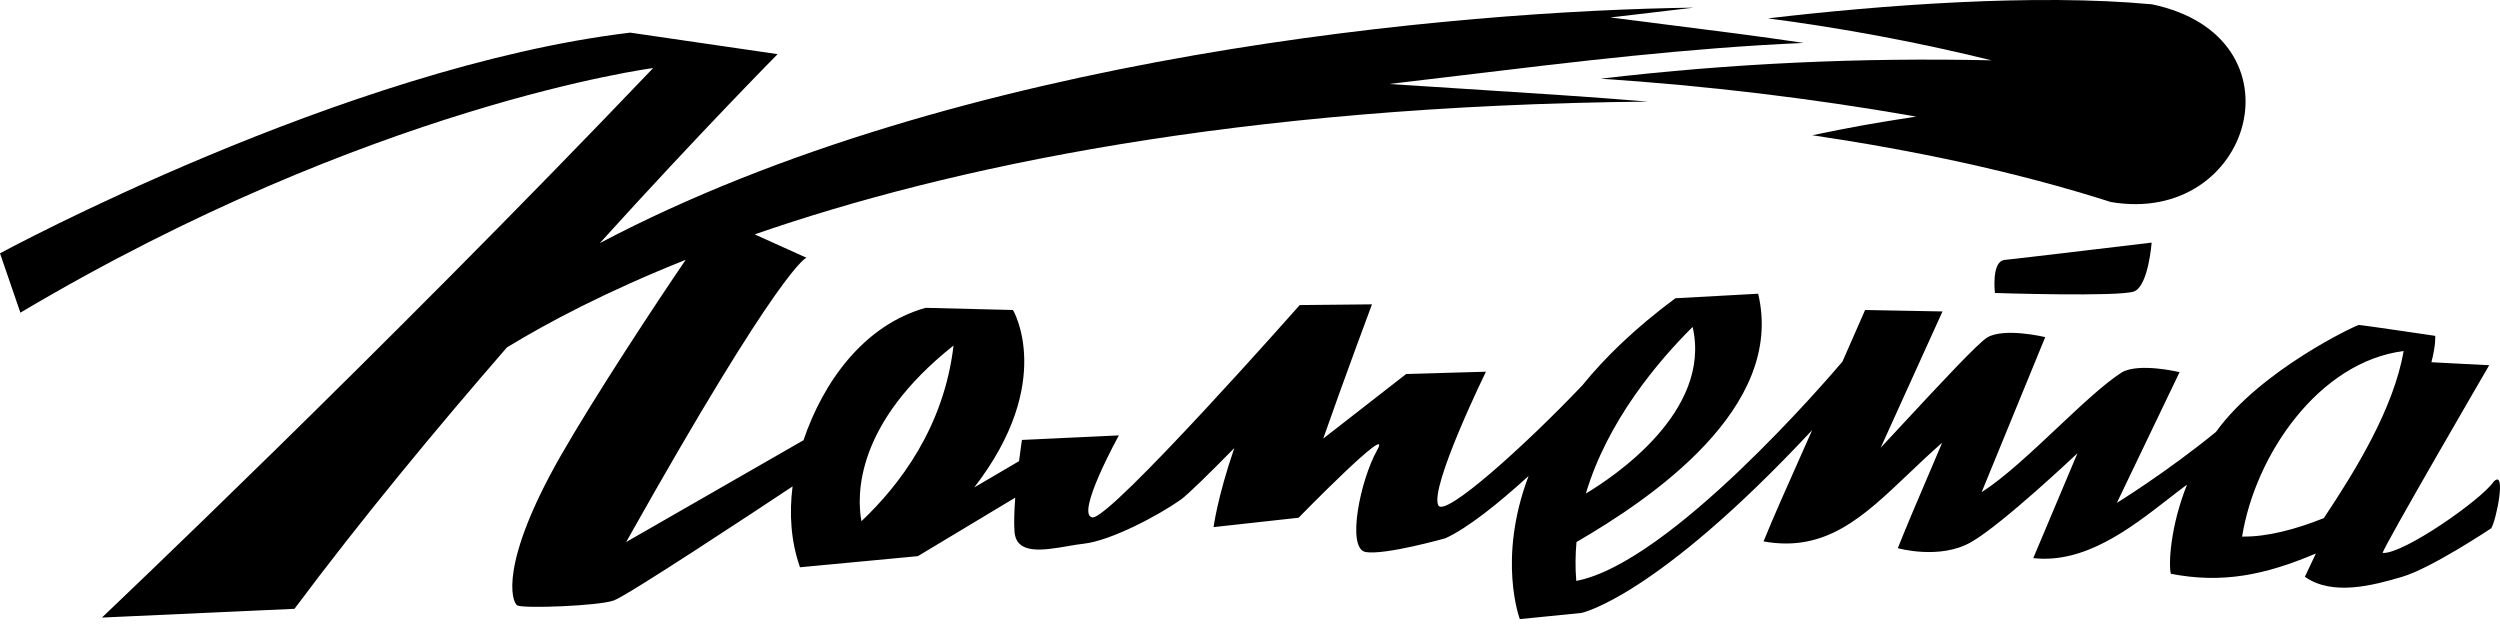 <svg width="76" height="19" viewBox="0 0 76 19" fill="none" xmlns="http://www.w3.org/2000/svg">
<path d="M53.745 0.559C57.2 0.152 61.877 -0.199 65.401 0.13V0.127C70.146 1.108 68.477 6.88 64.17 6.141C61.255 5.211 58.184 4.57 55.092 4.111C56.342 3.854 56.975 3.739 58.253 3.544C55.048 2.984 51.904 2.608 48.658 2.392C52.636 1.925 56.527 1.746 60.543 1.834C58.322 1.286 56.016 0.854 53.745 0.559Z" fill="black"/>
<path fill-rule="evenodd" clip-rule="evenodd" d="M22.942 7.125C28.783 5.098 37.559 3.207 50.105 3.089C48.256 2.937 46.405 2.82 44.553 2.703C43.78 2.654 43.006 2.605 42.232 2.553C42.953 2.469 43.675 2.382 44.396 2.295C47.866 1.876 51.338 1.457 54.832 1.305C53.449 1.098 52.06 0.924 50.672 0.749C50.099 0.677 49.527 0.606 48.955 0.531L51.492 0.232C44.374 0.327 29.178 1.617 18.234 7.391C21.325 3.98 23.64 1.646 23.64 1.646L19.158 0.992C10.456 2.035 0 7.701 0 7.701L0.62 9.505C11.264 3.184 19.856 2.069 19.856 2.069C11.555 10.768 3.098 18.774 3.098 18.774L8.952 18.508C10.988 15.78 13.266 13.029 15.411 10.561C16.649 9.806 18.431 8.86 20.846 7.898C19.956 9.198 18.077 12.055 17.049 13.85C15.17 17.139 15.555 18.301 15.725 18.404C15.89 18.505 18.171 18.423 18.653 18.257C19.061 18.116 22.92 15.566 24.094 14.787C23.991 15.601 24.038 16.444 24.32 17.245L27.903 16.907L30.863 15.128C30.835 15.516 30.82 15.889 30.841 16.162C30.895 16.87 31.712 16.73 32.453 16.604C32.626 16.574 32.795 16.545 32.95 16.528C33.764 16.437 35.199 15.682 35.894 15.191C36.107 15.037 36.746 14.414 37.523 13.621C37.003 15.137 36.893 16.024 36.893 16.024L39.477 15.739C39.477 15.739 42.384 12.763 41.867 13.681C41.35 14.598 40.925 16.682 41.517 16.782C42.108 16.882 43.944 16.362 43.944 16.362C44.624 16.046 45.529 15.325 46.469 14.47C45.51 16.998 46.203 18.821 46.203 18.821L48.076 18.633C48.076 18.633 50.331 18.176 55.089 13.076C55.022 13.229 54.919 13.459 54.798 13.732C54.419 14.582 53.857 15.843 53.62 16.44L53.611 16.459C55.5 16.8 56.638 15.717 58.012 14.41C58.337 14.1 58.677 13.778 59.042 13.458C58.898 13.8 58.75 14.146 58.602 14.492L58.601 14.494C58.29 15.222 57.977 15.954 57.693 16.664C57.693 16.664 58.961 17.026 59.916 16.484C60.871 15.942 63.155 13.778 63.155 13.778L61.811 16.967C63.375 17.141 64.757 16.067 65.9 15.18C66.102 15.023 66.297 14.871 66.485 14.733C65.968 16.033 65.924 17.164 65.993 17.443C67.543 17.744 68.841 17.49 70.403 16.826C70.197 17.261 70.068 17.534 70.068 17.534C70.911 18.129 72.148 17.794 73.028 17.534C73.908 17.277 75.731 16.061 75.731 16.061C75.876 15.861 76.211 14.242 75.81 14.639C75.446 15.182 73.067 16.85 72.433 16.81C72.421 16.688 75.672 11.103 75.672 11.103L73.915 11.012C74.056 10.464 74.031 10.21 74.031 10.21C74.031 10.21 71.788 9.878 71.713 9.878C71.637 9.878 68.734 11.241 67.377 13.114C67.377 13.115 67.376 13.116 67.375 13.118C67.373 13.12 67.371 13.123 67.371 13.126C65.868 14.354 64.352 15.288 64.352 15.288L66.259 11.313C66.259 11.313 65.031 11.018 64.505 11.319C63.965 11.665 63.267 12.323 62.541 13.006C61.751 13.75 60.928 14.524 60.242 14.962L62.175 10.248C62.175 10.248 60.947 9.953 60.42 10.254C60.147 10.411 58.986 11.66 57.848 12.885C57.619 13.132 57.392 13.377 57.172 13.612L59.052 9.468L56.699 9.424L56.01 10.993C55.637 11.435 50.776 17.12 47.919 17.659C47.885 17.258 47.891 16.863 47.925 16.478C50.178 15.169 54.278 12.408 53.448 8.929L50.932 9.067C49.727 9.96 48.802 10.852 48.101 11.717C46.343 13.565 43.919 15.742 43.725 15.363C43.449 14.827 45.172 11.3 45.172 11.3L42.748 11.369L40.226 13.333C40.874 11.482 41.708 9.252 41.708 9.252L39.512 9.274C39.512 9.274 33.742 15.805 33.209 15.729C32.677 15.654 34.014 13.236 34.014 13.236L31.067 13.374C31.067 13.374 31.026 13.64 30.979 14.019L29.617 14.818C32.101 11.604 30.794 9.424 30.794 9.424L28.138 9.358C26.253 9.889 25.028 11.612 24.426 13.383L19.035 16.478C23.8 7.989 24.517 7.836 24.517 7.836L22.942 7.125ZM26.187 15.845C26.043 15.05 25.999 12.873 28.987 10.505C28.699 12.973 27.358 14.739 26.187 15.845ZM51.456 9.938C52.051 12.519 49.025 14.517 48.21 15.003C48.868 12.791 50.416 10.971 51.456 9.938ZM73.072 10.671C72.763 12.422 71.627 14.273 70.644 15.751C69.811 16.083 68.934 16.325 68.16 16.312C68.56 13.819 70.498 10.998 73.072 10.671Z" fill="black"/>
<path d="M64.875 8.86C65.313 8.691 65.41 7.375 65.41 7.375C65.41 7.375 61.351 7.861 60.94 7.902C60.53 7.942 60.646 8.907 60.646 8.907C60.646 8.907 64.433 9.029 64.875 8.86Z" fill="black"/>
</svg>
